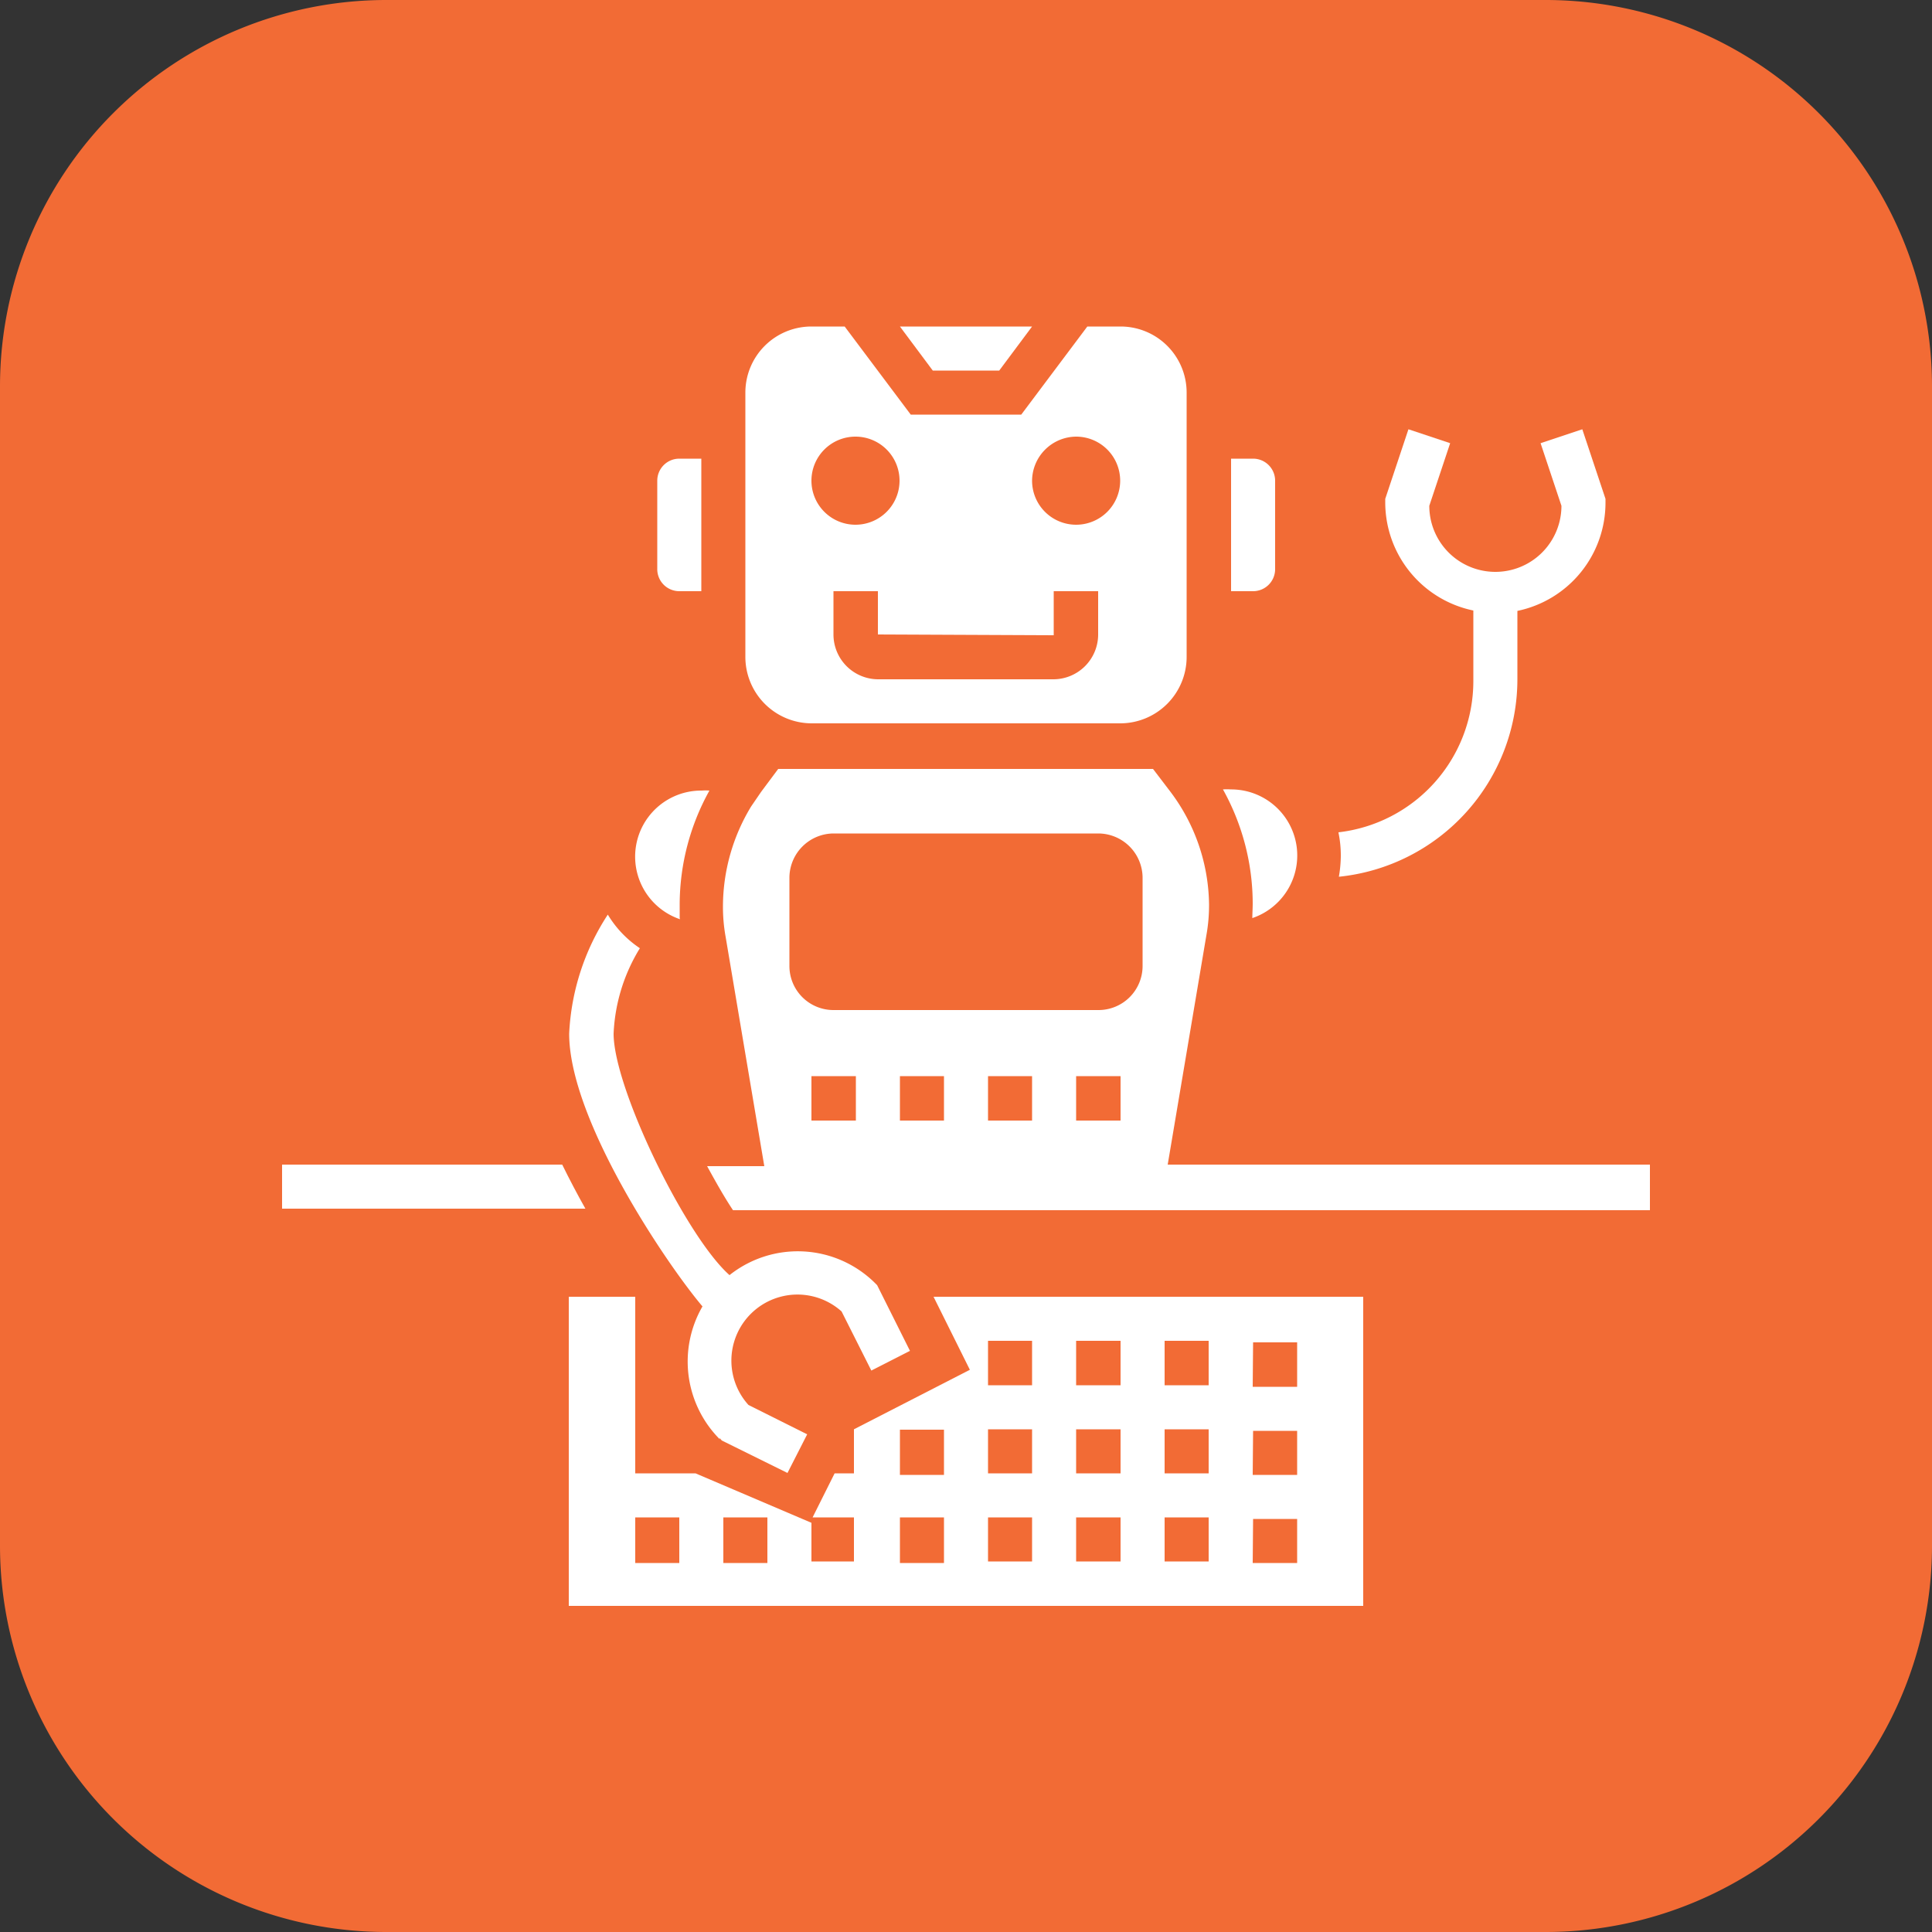 <svg xmlns="http://www.w3.org/2000/svg" viewBox="0 0 50 50"><rect x="0" y="0" width="50" height="50" fill="#333333" stroke="none"/><defs><style>.cls-1{fill:#f26b35;}.cls-2{fill:#fff;}</style></defs><g id="Layer_2" data-name="Layer 2"><g id="Website_Development" data-name="Website Development"><path class="cls-1" d="M0,10A10,10,0,0,1,10,0H40A10,10,0,0,1,50,10V40A10,10,0,0,1,40,50H10A10,10,0,0,1,0,40Z"></path><path class="cls-2" d="M18.62,37.21l.06.07,1.7.84.51-1-1.52-.76a1.71,1.71,0,0,1,2.41-2.42l.77,1.53,1-.51-.85-1.7-.07-.07A2.84,2.84,0,0,0,18.88,33c-1.13-1-3-4.84-3-6.25a4.59,4.59,0,0,1,.68-2.21,2.76,2.76,0,0,1-.83-.87,6.15,6.15,0,0,0-1,3.08c0,2.25,2.55,6,3.45,7.06a2.85,2.85,0,0,0,.45,3.44Z"></path><path class="cls-2" d="M14.55,30.14H7.3v1.14h7.85Q14.84,30.73,14.55,30.14Z"></path><path class="cls-2" d="M30.22,30.14l1-5.93a4.36,4.36,0,0,0,.07-.81,4.93,4.93,0,0,0-1-2.91h0l0,0-.45-.59h-9.7l-.44.59-.26.38a5,5,0,0,0-.73,2.57,4.36,4.36,0,0,0,.07.81l1,5.93H18.3c.23.42.45.81.67,1.14H42.7V30.14ZM21,29V27.85h1.15V29Zm2.29,0V27.85h1.14V29Zm2.28,0V27.85h1.14V29Zm2.28,0V27.85H29V29Zm-7.42-6.28a1.15,1.15,0,0,1,1.14-1.15h6.86a1.15,1.15,0,0,1,1.14,1.15V25a1.14,1.14,0,0,1-1.14,1.14H21.57A1.14,1.14,0,0,1,20.43,25Z"></path><path class="cls-2" d="M17.59,23.76c0-.12,0-.24,0-.36a6.09,6.09,0,0,1,.77-2.94,1.38,1.38,0,0,0-.2,0,1.71,1.71,0,0,0-.56,3.33Z"></path><path class="cls-2" d="M17.58,15.3h.57V11.87h-.57a.57.57,0,0,0-.57.57v2.28A.57.57,0,0,0,17.58,15.3Z"></path><path class="cls-2" d="M33,14.72V12.44a.57.57,0,0,0-.57-.57h-.57V15.3h.57A.57.57,0,0,0,33,14.72Z"></path><path class="cls-2" d="M32.41,23.76a1.71,1.71,0,0,0-.56-3.33,1.38,1.38,0,0,0-.2,0,6.09,6.09,0,0,1,.77,2.94C32.42,23.52,32.41,23.64,32.41,23.76Z"></path><path class="cls-2" d="M21,18.72h8A1.72,1.72,0,0,0,30.71,17V10.16A1.71,1.71,0,0,0,29,8.45h-.86l-1.71,2.28H23.57L21.86,8.45H21a1.71,1.71,0,0,0-1.71,1.71V17A1.72,1.72,0,0,0,21,18.72Zm6.85-7.42a1.14,1.14,0,1,1-1.14,1.14A1.15,1.15,0,0,1,27.85,11.3Zm-.58,5.14V15.3h1.15v1.12a1.16,1.16,0,0,1-1.16,1.16H22.73a1.16,1.16,0,0,1-1.16-1.16V15.3h1.15v1.12ZM22.15,11.3A1.14,1.14,0,1,1,21,12.44,1.14,1.14,0,0,1,22.15,11.3Z"></path><path class="cls-2" d="M25.86,9.59l.85-1.14H23.29l.85,1.14Z"></path><path class="cls-2" d="M25.1,35.45l-3,1.54v1.14h-.5l-.57,1.14h1.07v1.14H21v-1L18,38.13H16.44V33.56H14.72v8H35.28v-8H24.16Zm-7.52,5H16.44V39.27h1.14Zm2.28,0H18.72V39.27h1.14Zm4.57,0H23.29V39.27h1.14Zm0-2.28H23.29V37h1.14Zm8-3.43h1.14v1.15H32.42Zm0,2.29h1.14v1.14H32.42Zm0,2.28h1.14v1.14H32.42ZM30.14,34.7h1.14v1.15H30.14Zm0,2.29h1.14v1.14H30.14Zm0,2.28h1.14v1.14H30.14ZM27.85,34.7H29v1.15H27.85Zm0,2.29H29v1.14H27.85Zm0,2.28H29v1.14H27.85ZM25.57,34.7h1.14v1.15H25.57Zm0,2.29h1.14v1.14H25.57Zm0,2.28h1.14v1.14H25.57Z"></path><path class="cls-2" d="M34.64,21.55a2.91,2.91,0,0,1,.06.6,3.29,3.29,0,0,1-.05.54,5.14,5.14,0,0,0,4.62-5.11V15.81A2.86,2.86,0,0,0,41.55,13v-.09l-.6-1.8-1.08.36.54,1.62a1.71,1.71,0,0,1-3.42,0l.54-1.62-1.08-.36-.6,1.8V13a2.86,2.86,0,0,0,2.28,2.8v1.83a3.94,3.94,0,0,1-3.49,3.91Z"></path></g></g></svg>
